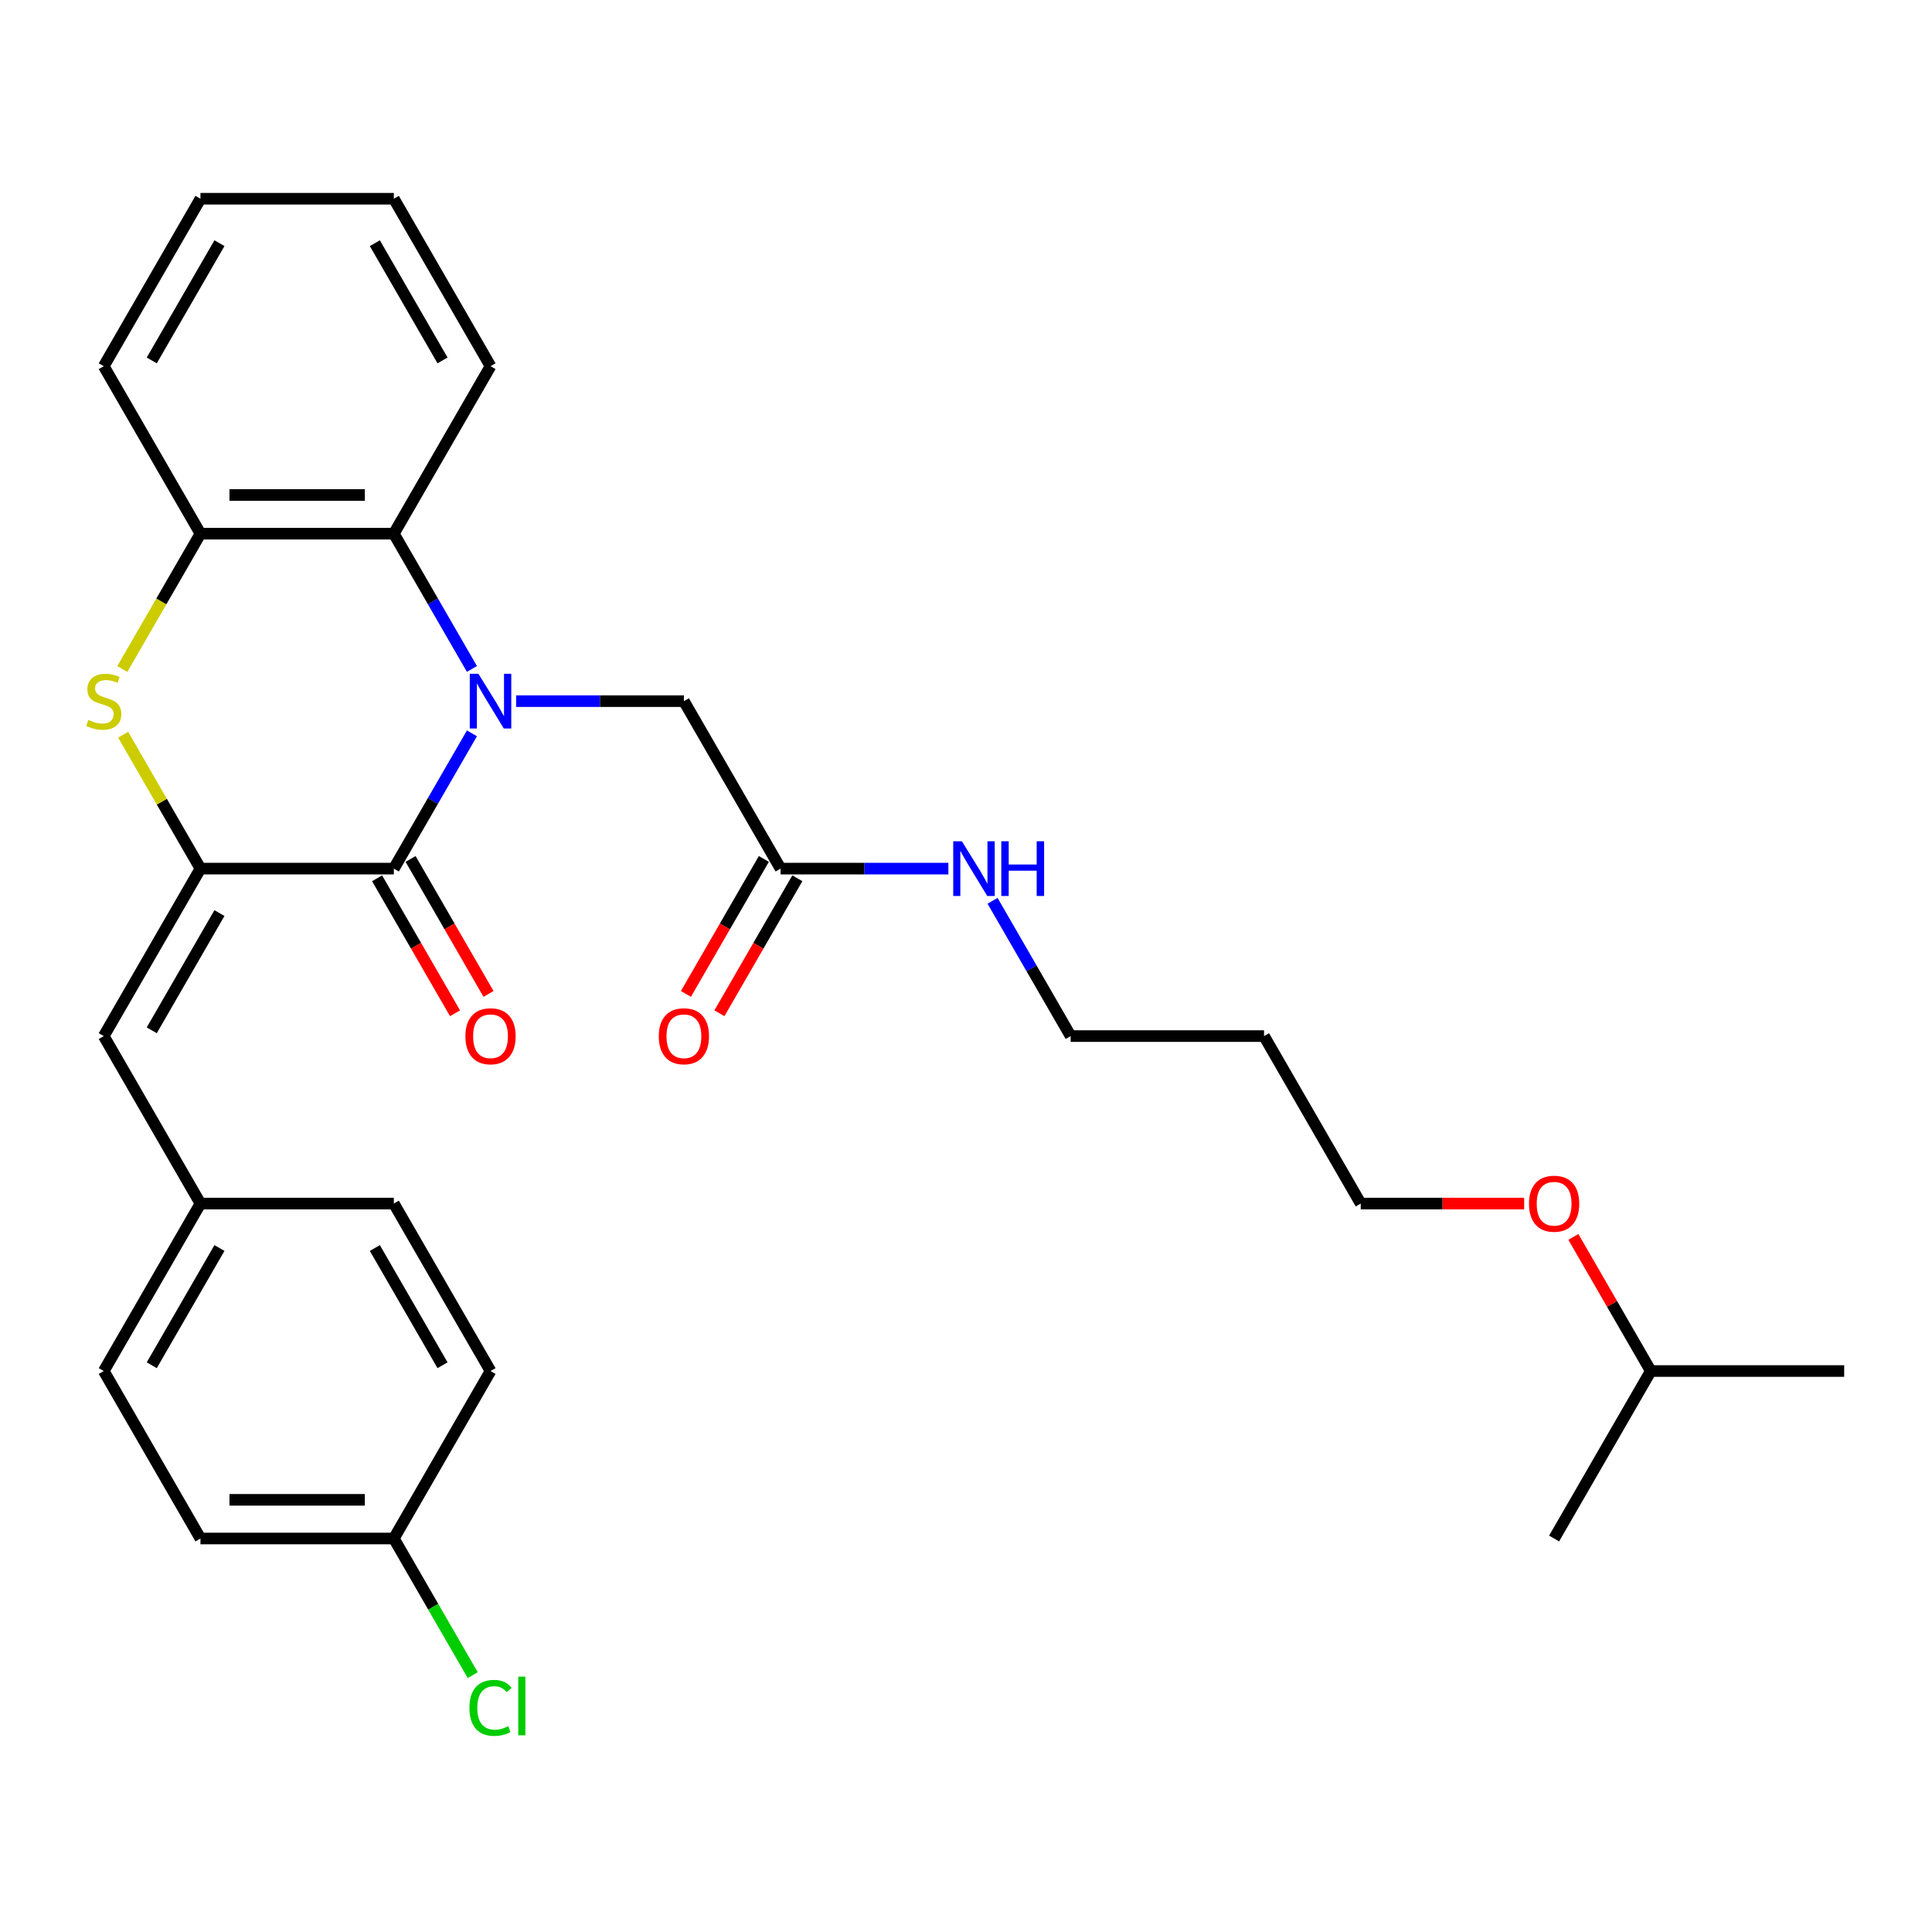 <?xml version='1.0' encoding='iso-8859-1'?>
<svg version='1.1' baseProfile='full'
              xmlns='http://www.w3.org/2000/svg'
                      xmlns:rdkit='http://www.rdkit.org/xml'
                      xmlns:xlink='http://www.w3.org/1999/xlink'
                  xml:space='preserve'
width='1000px' height='1000px' viewBox='0 0 1000 1000'>
<!-- END OF HEADER -->
<rect style='opacity:1.0;fill:#FFFFFF;stroke:none' width='1000' height='1000' x='0' y='0'> </rect>
<path class='bond-0' d='M 244.274,379.575 L 224.061,414.585' style='fill:none;fill-rule:evenodd;stroke:#0000FF;stroke-width:6px;stroke-linecap:butt;stroke-linejoin:miter;stroke-opacity:1' />
<path class='bond-0' d='M 224.061,414.585 L 203.848,449.595' style='fill:none;fill-rule:evenodd;stroke:#000000;stroke-width:6px;stroke-linecap:butt;stroke-linejoin:miter;stroke-opacity:1' />
<path class='bond-3' d='M 244.274,346.25 L 224.061,311.24' style='fill:none;fill-rule:evenodd;stroke:#0000FF;stroke-width:6px;stroke-linecap:butt;stroke-linejoin:miter;stroke-opacity:1' />
<path class='bond-3' d='M 224.061,311.24 L 203.848,276.229' style='fill:none;fill-rule:evenodd;stroke:#000000;stroke-width:6px;stroke-linecap:butt;stroke-linejoin:miter;stroke-opacity:1' />
<path class='bond-6' d='M 267.137,362.912 L 310.562,362.912' style='fill:none;fill-rule:evenodd;stroke:#0000FF;stroke-width:6px;stroke-linecap:butt;stroke-linejoin:miter;stroke-opacity:1' />
<path class='bond-6' d='M 310.562,362.912 L 353.987,362.912' style='fill:none;fill-rule:evenodd;stroke:#000000;stroke-width:6px;stroke-linecap:butt;stroke-linejoin:miter;stroke-opacity:1' />
<path class='bond-1' d='M 203.848,449.595 L 103.755,449.595' style='fill:none;fill-rule:evenodd;stroke:#000000;stroke-width:6px;stroke-linecap:butt;stroke-linejoin:miter;stroke-opacity:1' />
<path class='bond-8' d='M 195.18,454.6 L 215.347,489.53' style='fill:none;fill-rule:evenodd;stroke:#000000;stroke-width:6px;stroke-linecap:butt;stroke-linejoin:miter;stroke-opacity:1' />
<path class='bond-8' d='M 215.347,489.53 L 235.514,524.461' style='fill:none;fill-rule:evenodd;stroke:#FF0000;stroke-width:6px;stroke-linecap:butt;stroke-linejoin:miter;stroke-opacity:1' />
<path class='bond-8' d='M 212.516,444.591 L 232.683,479.521' style='fill:none;fill-rule:evenodd;stroke:#000000;stroke-width:6px;stroke-linecap:butt;stroke-linejoin:miter;stroke-opacity:1' />
<path class='bond-8' d='M 232.683,479.521 L 252.85,514.452' style='fill:none;fill-rule:evenodd;stroke:#FF0000;stroke-width:6px;stroke-linecap:butt;stroke-linejoin:miter;stroke-opacity:1' />
<path class='bond-5' d='M 103.755,449.595 L 53.708,536.278' style='fill:none;fill-rule:evenodd;stroke:#000000;stroke-width:6px;stroke-linecap:butt;stroke-linejoin:miter;stroke-opacity:1' />
<path class='bond-5' d='M 113.585,472.607 L 78.552,533.285' style='fill:none;fill-rule:evenodd;stroke:#000000;stroke-width:6px;stroke-linecap:butt;stroke-linejoin:miter;stroke-opacity:1' />
<path class='bond-29' d='M 103.755,449.595 L 83.749,414.945' style='fill:none;fill-rule:evenodd;stroke:#000000;stroke-width:6px;stroke-linecap:butt;stroke-linejoin:miter;stroke-opacity:1' />
<path class='bond-29' d='M 83.749,414.945 L 63.744,380.295' style='fill:none;fill-rule:evenodd;stroke:#CCCC00;stroke-width:6px;stroke-linecap:butt;stroke-linejoin:miter;stroke-opacity:1' />
<path class='bond-2' d='M 63.305,346.29 L 83.53,311.26' style='fill:none;fill-rule:evenodd;stroke:#CCCC00;stroke-width:6px;stroke-linecap:butt;stroke-linejoin:miter;stroke-opacity:1' />
<path class='bond-2' d='M 83.53,311.26 L 103.755,276.229' style='fill:none;fill-rule:evenodd;stroke:#000000;stroke-width:6px;stroke-linecap:butt;stroke-linejoin:miter;stroke-opacity:1' />
<path class='bond-4' d='M 203.848,276.229 L 103.755,276.229' style='fill:none;fill-rule:evenodd;stroke:#000000;stroke-width:6px;stroke-linecap:butt;stroke-linejoin:miter;stroke-opacity:1' />
<path class='bond-4' d='M 188.834,256.211 L 118.769,256.211' style='fill:none;fill-rule:evenodd;stroke:#000000;stroke-width:6px;stroke-linecap:butt;stroke-linejoin:miter;stroke-opacity:1' />
<path class='bond-18' d='M 203.848,276.229 L 253.894,189.546' style='fill:none;fill-rule:evenodd;stroke:#000000;stroke-width:6px;stroke-linecap:butt;stroke-linejoin:miter;stroke-opacity:1' />
<path class='bond-20' d='M 103.755,276.229 L 53.708,189.546' style='fill:none;fill-rule:evenodd;stroke:#000000;stroke-width:6px;stroke-linecap:butt;stroke-linejoin:miter;stroke-opacity:1' />
<path class='bond-10' d='M 53.708,536.278 L 103.755,622.962' style='fill:none;fill-rule:evenodd;stroke:#000000;stroke-width:6px;stroke-linecap:butt;stroke-linejoin:miter;stroke-opacity:1' />
<path class='bond-7' d='M 353.987,362.912 L 404.034,449.595' style='fill:none;fill-rule:evenodd;stroke:#000000;stroke-width:6px;stroke-linecap:butt;stroke-linejoin:miter;stroke-opacity:1' />
<path class='bond-9' d='M 395.366,444.591 L 375.199,479.521' style='fill:none;fill-rule:evenodd;stroke:#000000;stroke-width:6px;stroke-linecap:butt;stroke-linejoin:miter;stroke-opacity:1' />
<path class='bond-9' d='M 375.199,479.521 L 355.031,514.452' style='fill:none;fill-rule:evenodd;stroke:#FF0000;stroke-width:6px;stroke-linecap:butt;stroke-linejoin:miter;stroke-opacity:1' />
<path class='bond-9' d='M 412.702,454.6 L 392.535,489.53' style='fill:none;fill-rule:evenodd;stroke:#000000;stroke-width:6px;stroke-linecap:butt;stroke-linejoin:miter;stroke-opacity:1' />
<path class='bond-9' d='M 392.535,489.53 L 372.368,524.461' style='fill:none;fill-rule:evenodd;stroke:#FF0000;stroke-width:6px;stroke-linecap:butt;stroke-linejoin:miter;stroke-opacity:1' />
<path class='bond-11' d='M 404.034,449.595 L 447.459,449.595' style='fill:none;fill-rule:evenodd;stroke:#000000;stroke-width:6px;stroke-linecap:butt;stroke-linejoin:miter;stroke-opacity:1' />
<path class='bond-11' d='M 447.459,449.595 L 490.885,449.595' style='fill:none;fill-rule:evenodd;stroke:#0000FF;stroke-width:6px;stroke-linecap:butt;stroke-linejoin:miter;stroke-opacity:1' />
<path class='bond-14' d='M 103.755,622.962 L 203.848,622.962' style='fill:none;fill-rule:evenodd;stroke:#000000;stroke-width:6px;stroke-linecap:butt;stroke-linejoin:miter;stroke-opacity:1' />
<path class='bond-15' d='M 103.755,622.962 L 53.708,709.645' style='fill:none;fill-rule:evenodd;stroke:#000000;stroke-width:6px;stroke-linecap:butt;stroke-linejoin:miter;stroke-opacity:1' />
<path class='bond-15' d='M 113.585,645.973 L 78.552,706.651' style='fill:none;fill-rule:evenodd;stroke:#000000;stroke-width:6px;stroke-linecap:butt;stroke-linejoin:miter;stroke-opacity:1' />
<path class='bond-22' d='M 513.747,466.258 L 533.96,501.268' style='fill:none;fill-rule:evenodd;stroke:#0000FF;stroke-width:6px;stroke-linecap:butt;stroke-linejoin:miter;stroke-opacity:1' />
<path class='bond-22' d='M 533.96,501.268 L 554.173,536.278' style='fill:none;fill-rule:evenodd;stroke:#000000;stroke-width:6px;stroke-linecap:butt;stroke-linejoin:miter;stroke-opacity:1' />
<path class='bond-12' d='M 203.848,796.328 L 103.755,796.328' style='fill:none;fill-rule:evenodd;stroke:#000000;stroke-width:6px;stroke-linecap:butt;stroke-linejoin:miter;stroke-opacity:1' />
<path class='bond-12' d='M 188.834,776.309 L 118.769,776.309' style='fill:none;fill-rule:evenodd;stroke:#000000;stroke-width:6px;stroke-linecap:butt;stroke-linejoin:miter;stroke-opacity:1' />
<path class='bond-13' d='M 203.848,796.328 L 224.263,831.688' style='fill:none;fill-rule:evenodd;stroke:#000000;stroke-width:6px;stroke-linecap:butt;stroke-linejoin:miter;stroke-opacity:1' />
<path class='bond-13' d='M 224.263,831.688 L 244.679,867.048' style='fill:none;fill-rule:evenodd;stroke:#00CC00;stroke-width:6px;stroke-linecap:butt;stroke-linejoin:miter;stroke-opacity:1' />
<path class='bond-31' d='M 203.848,796.328 L 253.894,709.645' style='fill:none;fill-rule:evenodd;stroke:#000000;stroke-width:6px;stroke-linecap:butt;stroke-linejoin:miter;stroke-opacity:1' />
<path class='bond-17' d='M 203.848,622.962 L 253.894,709.645' style='fill:none;fill-rule:evenodd;stroke:#000000;stroke-width:6px;stroke-linecap:butt;stroke-linejoin:miter;stroke-opacity:1' />
<path class='bond-17' d='M 194.018,645.973 L 229.051,706.651' style='fill:none;fill-rule:evenodd;stroke:#000000;stroke-width:6px;stroke-linecap:butt;stroke-linejoin:miter;stroke-opacity:1' />
<path class='bond-16' d='M 53.708,709.645 L 103.755,796.328' style='fill:none;fill-rule:evenodd;stroke:#000000;stroke-width:6px;stroke-linecap:butt;stroke-linejoin:miter;stroke-opacity:1' />
<path class='bond-27' d='M 253.894,189.546 L 203.848,102.863' style='fill:none;fill-rule:evenodd;stroke:#000000;stroke-width:6px;stroke-linecap:butt;stroke-linejoin:miter;stroke-opacity:1' />
<path class='bond-27' d='M 229.051,186.553 L 194.018,125.875' style='fill:none;fill-rule:evenodd;stroke:#000000;stroke-width:6px;stroke-linecap:butt;stroke-linejoin:miter;stroke-opacity:1' />
<path class='bond-19' d='M 654.266,536.278 L 554.173,536.278' style='fill:none;fill-rule:evenodd;stroke:#000000;stroke-width:6px;stroke-linecap:butt;stroke-linejoin:miter;stroke-opacity:1' />
<path class='bond-23' d='M 654.266,536.278 L 704.313,622.962' style='fill:none;fill-rule:evenodd;stroke:#000000;stroke-width:6px;stroke-linecap:butt;stroke-linejoin:miter;stroke-opacity:1' />
<path class='bond-30' d='M 53.708,189.546 L 103.755,102.863' style='fill:none;fill-rule:evenodd;stroke:#000000;stroke-width:6px;stroke-linecap:butt;stroke-linejoin:miter;stroke-opacity:1' />
<path class='bond-30' d='M 78.552,186.553 L 113.585,125.875' style='fill:none;fill-rule:evenodd;stroke:#000000;stroke-width:6px;stroke-linecap:butt;stroke-linejoin:miter;stroke-opacity:1' />
<path class='bond-21' d='M 788.904,622.962 L 746.608,622.962' style='fill:none;fill-rule:evenodd;stroke:#FF0000;stroke-width:6px;stroke-linecap:butt;stroke-linejoin:miter;stroke-opacity:1' />
<path class='bond-21' d='M 746.608,622.962 L 704.313,622.962' style='fill:none;fill-rule:evenodd;stroke:#000000;stroke-width:6px;stroke-linecap:butt;stroke-linejoin:miter;stroke-opacity:1' />
<path class='bond-24' d='M 814.372,640.224 L 834.412,674.934' style='fill:none;fill-rule:evenodd;stroke:#FF0000;stroke-width:6px;stroke-linecap:butt;stroke-linejoin:miter;stroke-opacity:1' />
<path class='bond-24' d='M 834.412,674.934 L 854.452,709.645' style='fill:none;fill-rule:evenodd;stroke:#000000;stroke-width:6px;stroke-linecap:butt;stroke-linejoin:miter;stroke-opacity:1' />
<path class='bond-25' d='M 854.452,709.645 L 954.545,709.645' style='fill:none;fill-rule:evenodd;stroke:#000000;stroke-width:6px;stroke-linecap:butt;stroke-linejoin:miter;stroke-opacity:1' />
<path class='bond-26' d='M 854.452,709.645 L 804.406,796.328' style='fill:none;fill-rule:evenodd;stroke:#000000;stroke-width:6px;stroke-linecap:butt;stroke-linejoin:miter;stroke-opacity:1' />
<path class='bond-28' d='M 203.848,102.863 L 103.755,102.863' style='fill:none;fill-rule:evenodd;stroke:#000000;stroke-width:6px;stroke-linecap:butt;stroke-linejoin:miter;stroke-opacity:1' />
<path  class='atom-0' d='M 247.634 348.752
L 256.914 363.752
Q 257.834 365.232, 259.314 367.912
Q 260.794 370.592, 260.874 370.752
L 260.874 348.752
L 264.634 348.752
L 264.634 377.072
L 260.754 377.072
L 250.794 360.672
Q 249.634 358.752, 248.394 356.552
Q 247.194 354.352, 246.834 353.672
L 246.834 377.072
L 243.154 377.072
L 243.154 348.752
L 247.634 348.752
' fill='#0000FF'/>
<path  class='atom-3' d='M 45.708 372.632
Q 46.028 372.752, 47.348 373.312
Q 48.668 373.872, 50.108 374.232
Q 51.588 374.552, 53.028 374.552
Q 55.708 374.552, 57.268 373.272
Q 58.828 371.952, 58.828 369.672
Q 58.828 368.112, 58.028 367.152
Q 57.268 366.192, 56.068 365.672
Q 54.868 365.152, 52.868 364.552
Q 50.348 363.792, 48.828 363.072
Q 47.348 362.352, 46.268 360.832
Q 45.228 359.312, 45.228 356.752
Q 45.228 353.192, 47.628 350.992
Q 50.068 348.792, 54.868 348.792
Q 58.148 348.792, 61.868 350.352
L 60.948 353.432
Q 57.548 352.032, 54.988 352.032
Q 52.228 352.032, 50.708 353.192
Q 49.188 354.312, 49.228 356.272
Q 49.228 357.792, 49.988 358.712
Q 50.788 359.632, 51.908 360.152
Q 53.068 360.672, 54.988 361.272
Q 57.548 362.072, 59.068 362.872
Q 60.588 363.672, 61.668 365.312
Q 62.788 366.912, 62.788 369.672
Q 62.788 373.592, 60.148 375.712
Q 57.548 377.792, 53.188 377.792
Q 50.668 377.792, 48.748 377.232
Q 46.868 376.712, 44.628 375.792
L 45.708 372.632
' fill='#CCCC00'/>
<path  class='atom-9' d='M 240.894 536.358
Q 240.894 529.558, 244.254 525.758
Q 247.614 521.958, 253.894 521.958
Q 260.174 521.958, 263.534 525.758
Q 266.894 529.558, 266.894 536.358
Q 266.894 543.238, 263.494 547.158
Q 260.094 551.038, 253.894 551.038
Q 247.654 551.038, 244.254 547.158
Q 240.894 543.278, 240.894 536.358
M 253.894 547.838
Q 258.214 547.838, 260.534 544.958
Q 262.894 542.038, 262.894 536.358
Q 262.894 530.798, 260.534 527.998
Q 258.214 525.158, 253.894 525.158
Q 249.574 525.158, 247.214 527.958
Q 244.894 530.758, 244.894 536.358
Q 244.894 542.078, 247.214 544.958
Q 249.574 547.838, 253.894 547.838
' fill='#FF0000'/>
<path  class='atom-10' d='M 340.987 536.358
Q 340.987 529.558, 344.347 525.758
Q 347.707 521.958, 353.987 521.958
Q 360.267 521.958, 363.627 525.758
Q 366.987 529.558, 366.987 536.358
Q 366.987 543.238, 363.587 547.158
Q 360.187 551.038, 353.987 551.038
Q 347.747 551.038, 344.347 547.158
Q 340.987 543.278, 340.987 536.358
M 353.987 547.838
Q 358.307 547.838, 360.627 544.958
Q 362.987 542.038, 362.987 536.358
Q 362.987 530.798, 360.627 527.998
Q 358.307 525.158, 353.987 525.158
Q 349.667 525.158, 347.307 527.958
Q 344.987 530.758, 344.987 536.358
Q 344.987 542.078, 347.307 544.958
Q 349.667 547.838, 353.987 547.838
' fill='#FF0000'/>
<path  class='atom-12' d='M 497.867 435.435
L 507.147 450.435
Q 508.067 451.915, 509.547 454.595
Q 511.027 457.275, 511.107 457.435
L 511.107 435.435
L 514.867 435.435
L 514.867 463.755
L 510.987 463.755
L 501.027 447.355
Q 499.867 445.435, 498.627 443.235
Q 497.427 441.035, 497.067 440.355
L 497.067 463.755
L 493.387 463.755
L 493.387 435.435
L 497.867 435.435
' fill='#0000FF'/>
<path  class='atom-12' d='M 518.267 435.435
L 522.107 435.435
L 522.107 447.475
L 536.587 447.475
L 536.587 435.435
L 540.427 435.435
L 540.427 463.755
L 536.587 463.755
L 536.587 450.675
L 522.107 450.675
L 522.107 463.755
L 518.267 463.755
L 518.267 435.435
' fill='#0000FF'/>
<path  class='atom-14' d='M 242.974 883.991
Q 242.974 876.951, 246.254 873.271
Q 249.574 869.551, 255.854 869.551
Q 261.694 869.551, 264.814 873.671
L 262.174 875.831
Q 259.894 872.831, 255.854 872.831
Q 251.574 872.831, 249.294 875.711
Q 247.054 878.551, 247.054 883.991
Q 247.054 889.591, 249.374 892.471
Q 251.734 895.351, 256.294 895.351
Q 259.414 895.351, 263.054 893.471
L 264.174 896.471
Q 262.694 897.431, 260.454 897.991
Q 258.214 898.551, 255.734 898.551
Q 249.574 898.551, 246.254 894.791
Q 242.974 891.031, 242.974 883.991
' fill='#00CC00'/>
<path  class='atom-14' d='M 268.254 867.831
L 271.934 867.831
L 271.934 898.191
L 268.254 898.191
L 268.254 867.831
' fill='#00CC00'/>
<path  class='atom-22' d='M 791.406 623.042
Q 791.406 616.242, 794.766 612.442
Q 798.126 608.642, 804.406 608.642
Q 810.686 608.642, 814.046 612.442
Q 817.406 616.242, 817.406 623.042
Q 817.406 629.922, 814.006 633.842
Q 810.606 637.722, 804.406 637.722
Q 798.166 637.722, 794.766 633.842
Q 791.406 629.962, 791.406 623.042
M 804.406 634.522
Q 808.726 634.522, 811.046 631.642
Q 813.406 628.722, 813.406 623.042
Q 813.406 617.482, 811.046 614.682
Q 808.726 611.842, 804.406 611.842
Q 800.086 611.842, 797.726 614.642
Q 795.406 617.442, 795.406 623.042
Q 795.406 628.762, 797.726 631.642
Q 800.086 634.522, 804.406 634.522
' fill='#FF0000'/>
</svg>
